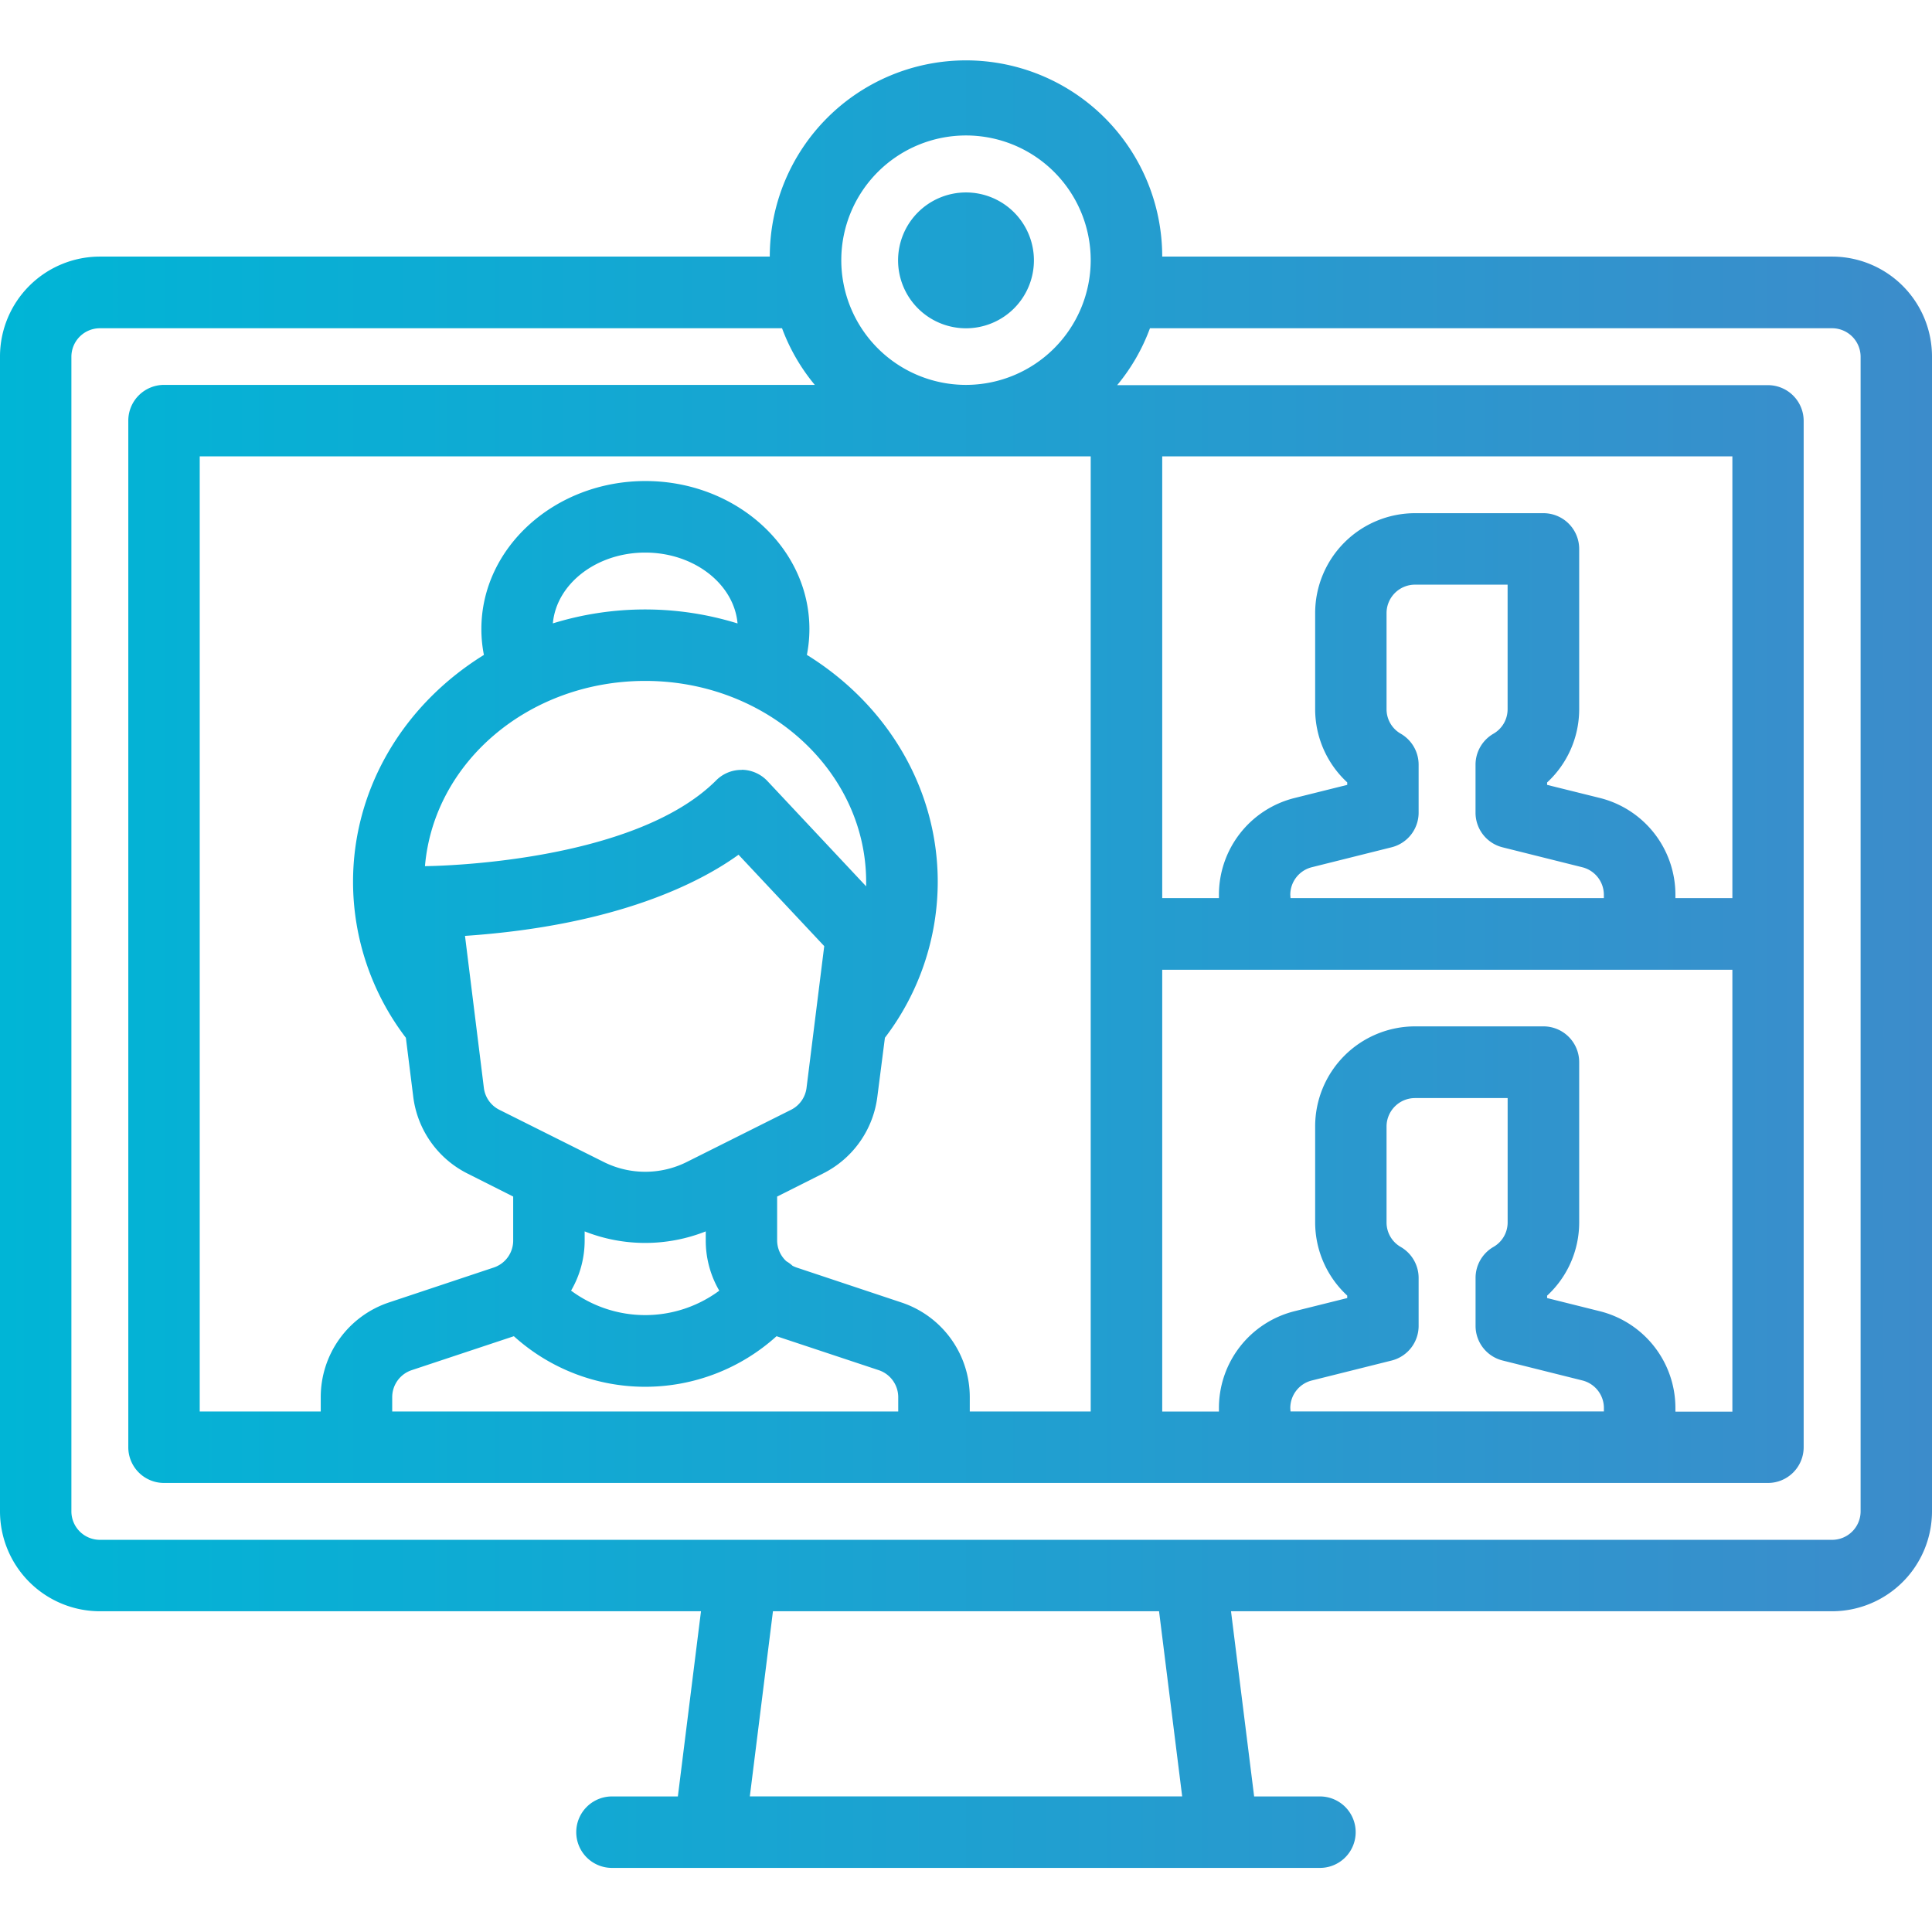 <?xml version="1.0" encoding="UTF-8"?><svg id="Capa_1" data-name="Capa 1" xmlns="http://www.w3.org/2000/svg" xmlns:xlink="http://www.w3.org/1999/xlink" viewBox="0 0 512 512"><defs><style>.cls-1{fill:url(#linear-gradient);}</style><linearGradient id="linear-gradient" y1="256" x2="512" y2="256" gradientUnits="userSpaceOnUse"><stop offset="0" stop-color="#00b5d6"/><stop offset="1" stop-color="#3c8ccb"/></linearGradient></defs><path class="cls-1" d="M485.53,68H308A52,52,0,0,0,204,68H26.46A26.49,26.49,0,0,0,0,94.47v306A26.5,26.5,0,0,0,26.46,427H185.77l-6.13,49.08H162.49a9.47,9.47,0,1,0,0,18.93h187a9.47,9.47,0,1,0,0-18.93H332.36L326.23,427H485.54A26.5,26.5,0,0,0,512,400.52v-306A26.49,26.49,0,0,0,485.53,68ZM313.29,476.07H198.71L204.84,427H307.16ZM256,102a33.05,33.05,0,1,1,33.05-33A33.09,33.09,0,0,1,256,102ZM238.86,345.16l-27.75-9.25a8.15,8.15,0,0,1-1.09-.47l-.21-.19a9.79,9.79,0,0,0-1.41-1,7.51,7.51,0,0,1-2.45-5.52V317.1L218.09,311a26.42,26.42,0,0,0,14.42-20.39l2-15.59a68.25,68.25,0,0,0,14-41.32c0-24.27-12.94-46.68-34.68-60.15a35.26,35.26,0,0,0,.67-6.85c0-21.63-19.5-39.22-43.46-39.22s-43.47,17.59-43.47,39.22a35.29,35.29,0,0,0,.67,6.86c-21.73,13.47-34.68,35.87-34.68,60.14a68.23,68.23,0,0,0,14,41.32l1.95,15.59A26.43,26.43,0,0,0,123.89,311L136,317.1v11.66a7.52,7.52,0,0,1-5.16,7.15l-27.75,9.25A26.44,26.44,0,0,0,85,370.27v3.79H52.93V120.94H289.05V374.06H257v-3.79A26.43,26.43,0,0,0,238.86,345.16ZM195.72,226.51l22.71,24.22-4.69,37.57a7.54,7.54,0,0,1-4.11,5.81L182,307.94a24.63,24.63,0,0,1-22,0l-27.66-13.83a7.52,7.52,0,0,1-4.11-5.81l-5-40.28C163.76,245.26,185.72,233.73,195.72,226.51Zm.79-22.48a9.41,9.41,0,0,0-6.71,2.77c-22,22-74.74,22.72-77.18,22.74,2.37-27.67,27.65-49.09,58.37-49.09,32.28,0,58.55,23.9,58.55,53.29,0,.38,0,.76,0,1.15L203.39,207a9.49,9.49,0,0,0-6.75-3Zm-5.88,138a33,33,0,0,1-39.29,0,26.37,26.37,0,0,0,3.6-13.31v-2.39a43.6,43.6,0,0,0,32.09,0v2.39A26.37,26.37,0,0,0,190.63,342.07ZM146.51,165.22c.94-10.49,11.56-18.78,24.48-18.78s23.53,8.3,24.47,18.78a82.8,82.8,0,0,0-49,0ZM103.94,370.27a7.54,7.54,0,0,1,5.15-7.16l27.09-9a51.9,51.9,0,0,0,69.61,0l27.09,9a7.55,7.55,0,0,1,5.16,7.16v3.79H103.94Zm320-22.79L410,344v-.64a26.39,26.39,0,0,0,8.5-19.34V281.5A9.47,9.47,0,0,0,409,272H375a26.5,26.5,0,0,0-26.47,26.46V324a26.43,26.43,0,0,0,8.5,19.34V344l-14,3.49a26.42,26.42,0,0,0-20,25.67v.91H308V257h151.1v117.1H444v-.91A26.43,26.43,0,0,0,423.94,347.48Zm-82,25.67a7.53,7.53,0,0,1,5.72-7.31l21.12-5.28a9.46,9.46,0,0,0,7.17-9.18V338.65a9.49,9.49,0,0,0-4.7-8.17h0a7.47,7.47,0,0,1-3.8-6.47v-25.5A7.55,7.55,0,0,1,375,291h24.54V324a7.47,7.47,0,0,1-3.8,6.47,9.48,9.48,0,0,0-4.7,8.17v12.73a9.46,9.46,0,0,0,7.17,9.18l21.12,5.28a7.53,7.53,0,0,1,5.72,7.31v.91H342Zm82-161.69L410,208v-.64a26.43,26.43,0,0,0,8.5-19.34V145.48A9.47,9.47,0,0,0,409,136H375a26.49,26.49,0,0,0-26.47,26.46V188a26.43,26.43,0,0,0,8.5,19.34V208l-14,3.49a26.42,26.42,0,0,0-20,25.67V238H308V120.94h151.1V238H444v-.91A26.43,26.43,0,0,0,423.94,211.46Zm-82,25.67a7.53,7.53,0,0,1,5.72-7.31l21.12-5.28a9.46,9.46,0,0,0,7.17-9.18V202.63a9.48,9.48,0,0,0-4.7-8.17,7.47,7.47,0,0,1-3.8-6.47V162.48a7.55,7.55,0,0,1,7.54-7.54h24.54V188a7.47,7.47,0,0,1-3.8,6.47,9.49,9.49,0,0,0-4.7,8.17v12.73a9.46,9.46,0,0,0,7.17,9.18l21.12,5.28a7.53,7.53,0,0,1,5.72,7.31V238H342ZM43.47,102A9.48,9.48,0,0,0,34,111.48v272A9.47,9.47,0,0,0,43.47,393H468.53a9.47,9.47,0,0,0,9.46-9.46v-272a9.47,9.47,0,0,0-9.46-9.47H296.06a51.25,51.25,0,0,0,8.69-15.08H485.53a7.56,7.56,0,0,1,7.55,7.54v306a7.55,7.55,0,0,1-7.55,7.54H26.46a7.55,7.55,0,0,1-7.54-7.54v-306a7.56,7.56,0,0,1,7.54-7.54H207.25A51.44,51.44,0,0,0,215.93,102ZM274,69a18,18,0,1,1-18-18A18,18,0,0,1,274,69Z"/></svg>